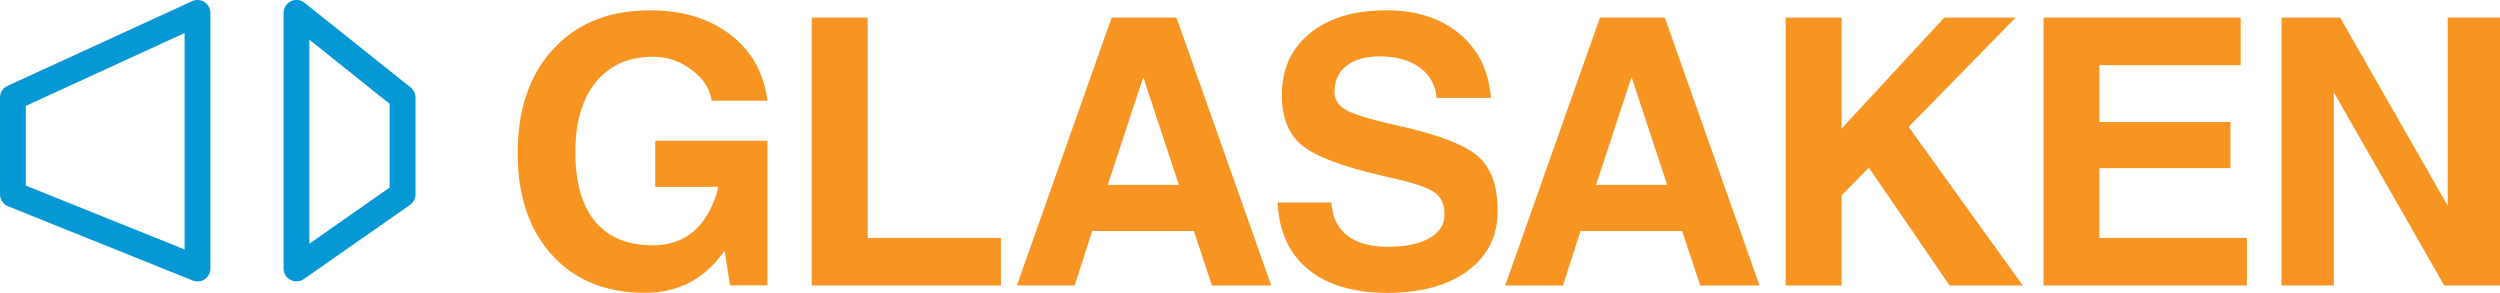 <svg id="Layer_1" data-name="Layer 1" xmlns="http://www.w3.org/2000/svg" viewBox="0 0 1800.87 210.9"><defs><style>.cls-1{fill:#f89522;}.cls-2{fill:#0598d5;}</style></defs><title>logo</title><path class="cls-1" d="M464.56,210.9q-42.14,0-66.89-27.17t-24.74-73.51q0-47.26,25.73-75T468.24,7.43q35.18,0,58,17.59t26.59,47.52h-40.3q-1.58-12.6-14.2-22.12a45.22,45.22,0,0,0-27.86-9.52q-26.29,0-41.14,18.18t-14.85,50.47q0,32.82,14.25,50t41.69,17.13h-0.13q23.37,0,36.5-17.85A69.42,69.42,0,0,0,517.38,135v-0.39H472V101.42h80.82v104.1H525.87l-3.94-24.94-2.36,3.15q-20.34,27.18-55.14,27.17h0.13Z"/><polygon class="cls-1" points="584.74 205.65 584.74 12.68 604.83 12.68 625.05 12.68 625.05 171.39 721.01 171.39 721.01 188.46 721.01 205.65 584.74 205.65"/><path class="cls-1" d="M800.76,12.68H847.5l68.26,193H873L860,166.4H786.77l-12.63,39.25H732.5ZM798,133.19h51.23L823.55,55.61h0Z"/><path class="cls-1" d="M1034.79,70.57a28.57,28.57,0,0,0-12.07-21.86q-11-8.07-28.73-8.07-15.35,0-24,6.76t-8.66,18.84q0,8.66,9.06,13.39t37.94,11.16q42.13,9.45,56.31,21.79t14.2,39.25q0,27.18-21.4,43.12t-57.88,16q-36.63,0-57.23-16.93t-22-48.18h38.86q0.66,15.36,11.16,23.63t29.27,8.27q19.29,0,30.11-6.24t10.83-17.26q0-10.9-7.81-16-7.61-5.12-32.53-10.63-45.92-10.24-61.4-22.18T923.39,68.47q0-28.09,20.34-44.57t55-16.48q32.41,0,52.75,17.06T1074,70.57h-39.25Z"/><path class="cls-1" d="M1152.51,12.68h46.73l68.27,193h-42.75l-13.05-39.25h-73.19l-12.63,39.25h-41.64Zm-2.8,120.51h51.23l-25.63-77.58h0Z"/><polygon class="cls-1" points="1286.31 12.68 1306.39 12.68 1326.61 12.68 1326.61 92.57 1400.55 12.68 1426.27 12.68 1451.98 12.68 1374.92 91.43 1457.1 205.66 1430.74 205.66 1404.38 205.66 1346.22 120.77 1326.61 140.8 1326.61 205.66 1306.53 205.66 1286.31 205.66 1286.31 12.68"/><polygon class="cls-1" points="1472.04 205.65 1472.04 12.68 1614.08 12.68 1614.08 29.74 1614.08 46.94 1512.34 46.94 1512.34 87.9 1606.72 87.9 1606.72 104.44 1606.72 121.11 1512.34 121.11 1512.34 171.39 1618.54 171.39 1618.54 188.46 1618.54 205.65 1472.04 205.65"/><polygon class="cls-1" points="1681.15 205.65 1662.38 205.65 1643.47 205.65 1643.47 12.68 1664.61 12.68 1685.74 12.68 1763.19 148.16 1763.19 12.68 1781.97 12.68 1800.87 12.68 1800.87 205.65 1780.79 205.65 1760.7 205.65 1681.15 66.5 1681.15 205.65"/><path class="cls-2" d="M138.8,202.05L5.83,148.6A9.31,9.31,0,0,1,0,140V70.3a9.28,9.28,0,0,1,5.42-8.46l133-61A9.3,9.3,0,0,1,151.56,9.3V193.43a9.3,9.3,0,0,1-12.76,8.63M18.6,133.69l114.37,46V23.8L18.6,76.26v57.43Z"/><path class="cls-2" d="M295.81,63a9.31,9.31,0,0,1,3.5,7.27V140a9.28,9.28,0,0,1-4,7.62L218.9,201a9.3,9.3,0,0,1-14.63-7.62V9.3A9.3,9.3,0,0,1,219.37,2l76.45,61m-73,112.55,57.85-40.44V74.78L222.86,28.61v147Z"/></svg>